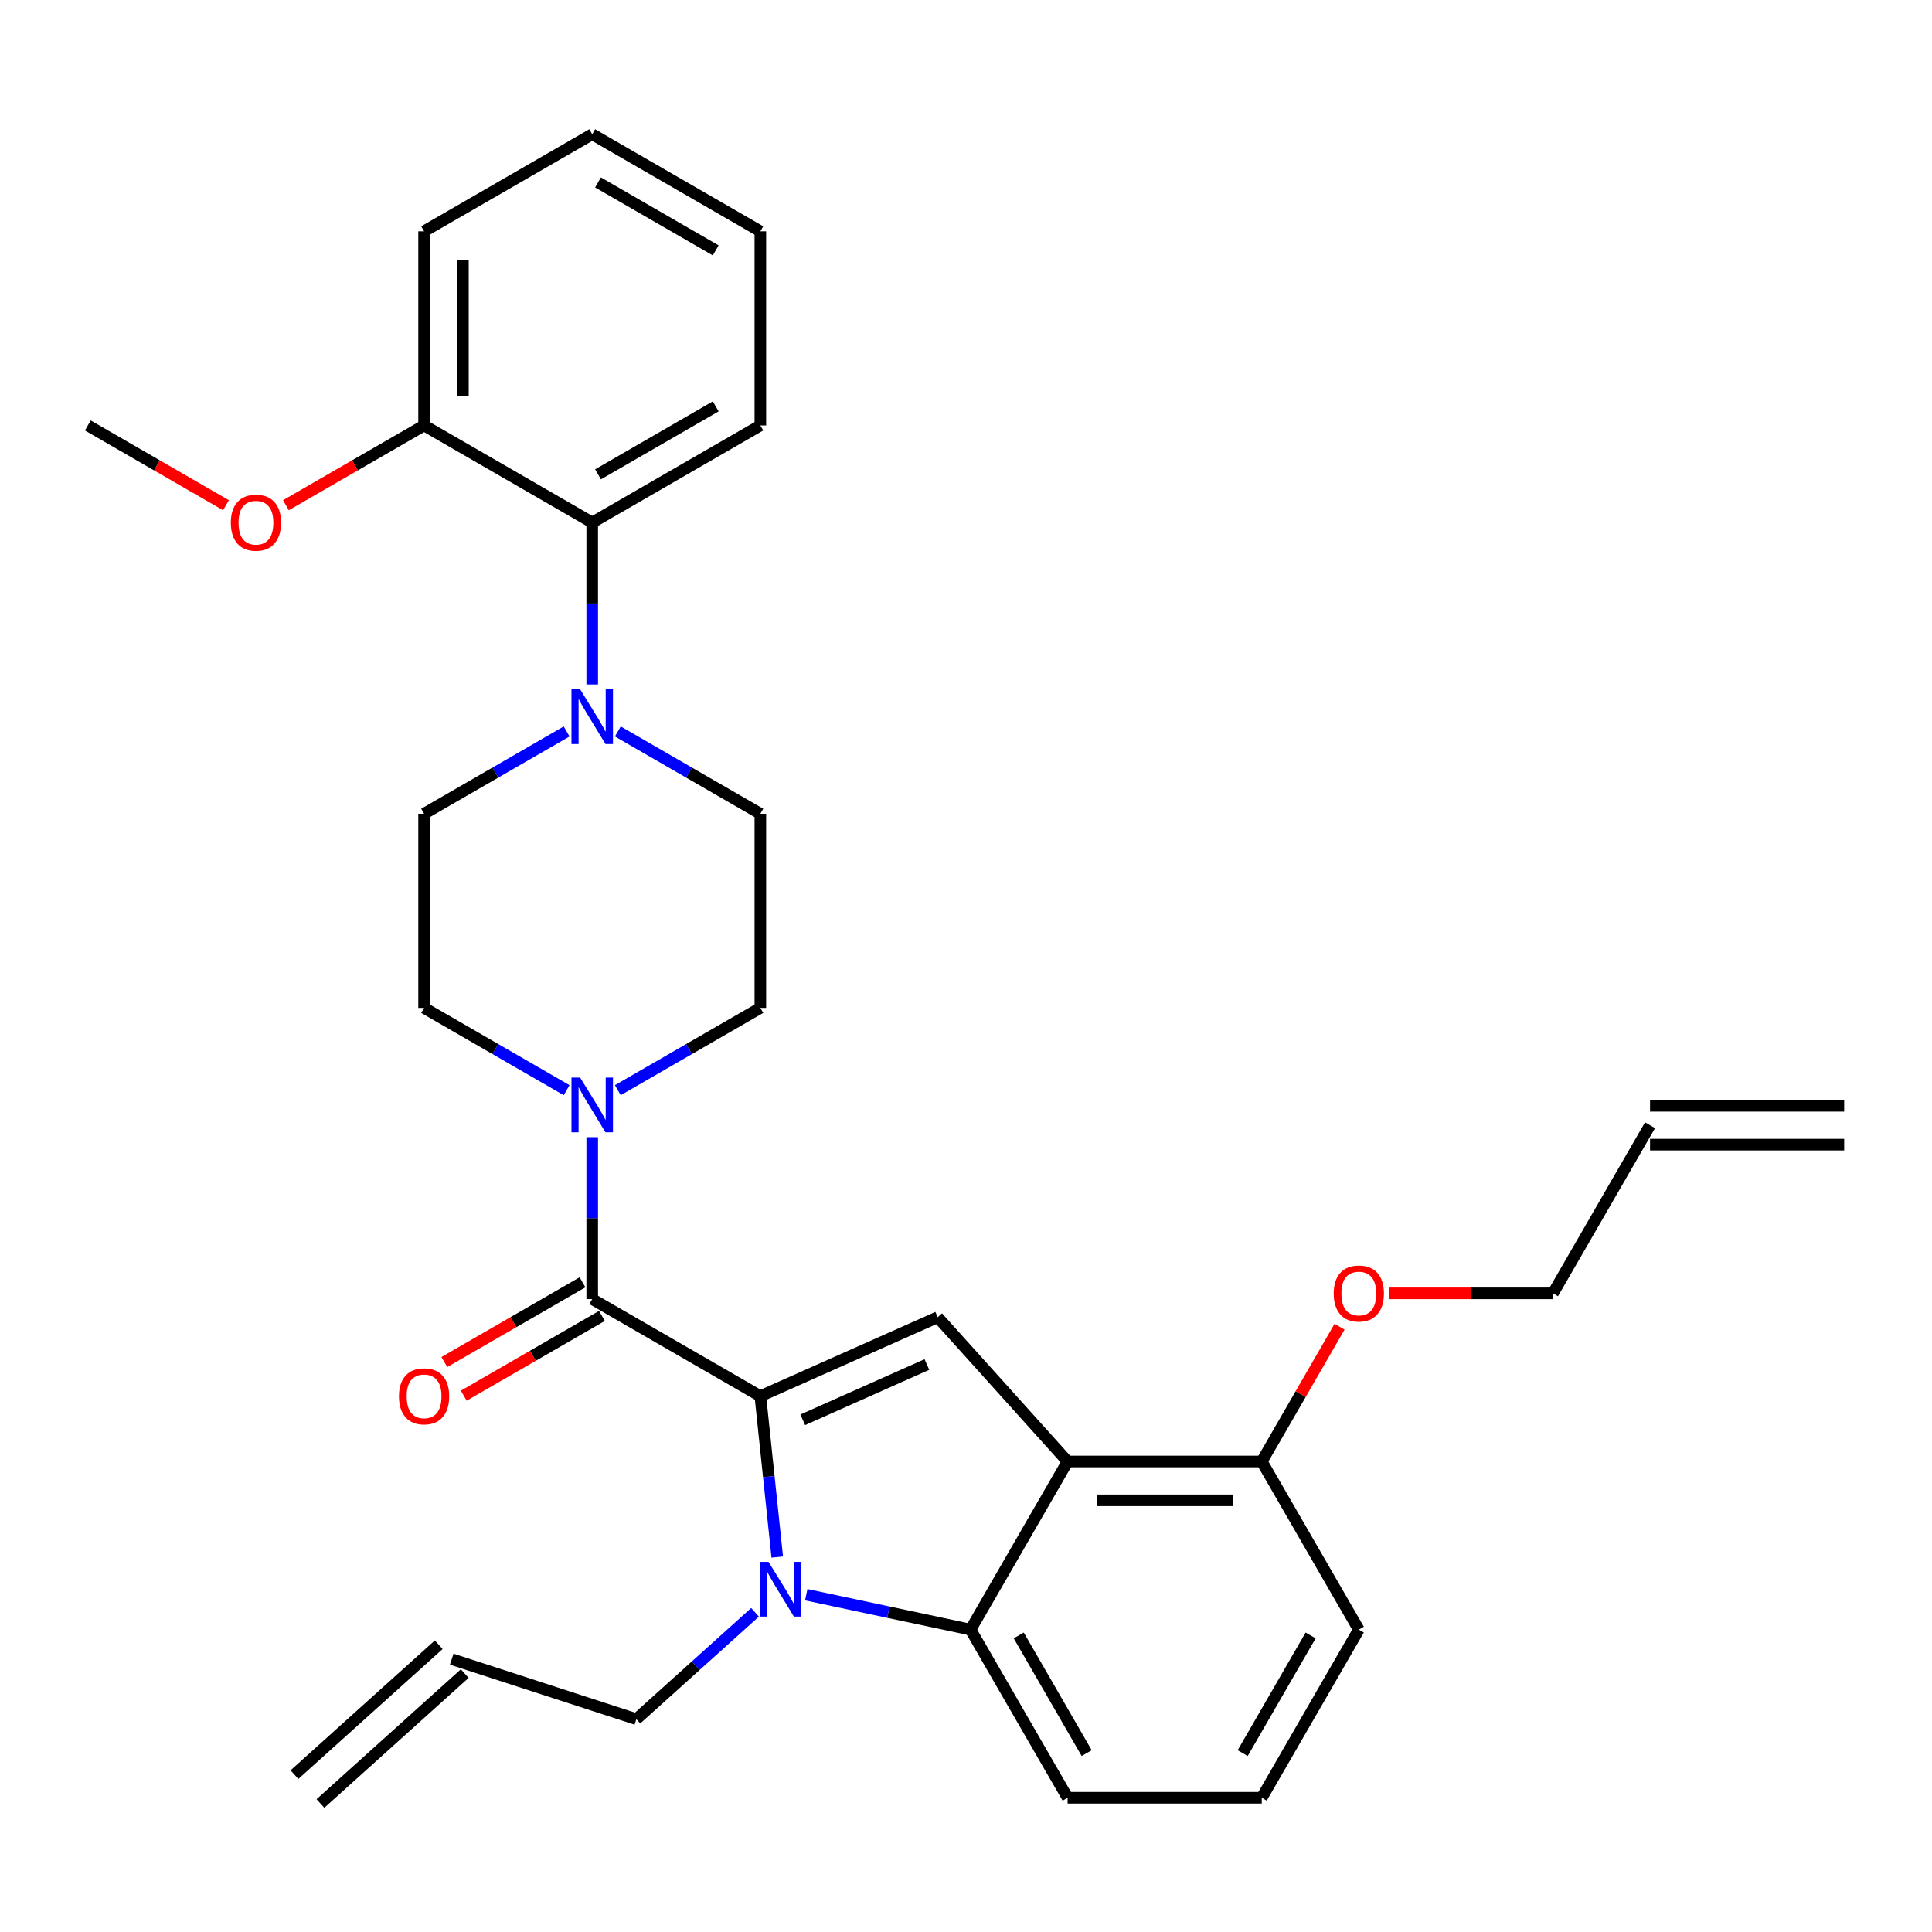 <?xml version='1.0' encoding='iso-8859-1'?>
<svg version='1.1' baseProfile='full'
              xmlns='http://www.w3.org/2000/svg'
                      xmlns:rdkit='http://www.rdkit.org/xml'
                      xmlns:xlink='http://www.w3.org/1999/xlink'
                  xml:space='preserve'
width='1000px' height='1000px' viewBox='0 0 1000 1000'>
<!-- END OF HEADER -->
<rect style='opacity:1.0;fill:#FFFFFF;stroke:none' width='1000' height='1000' x='0' y='0'> </rect>
<path class='bond-0' d='M 219.505,220.219 L 219.505,119.731' style='fill:none;fill-rule:evenodd;stroke:#000000;stroke-width:6px;stroke-linecap:butt;stroke-linejoin:miter;stroke-opacity:1' />
<path class='bond-0' d='M 239.602,205.146 L 239.602,134.804' style='fill:none;fill-rule:evenodd;stroke:#000000;stroke-width:6px;stroke-linecap:butt;stroke-linejoin:miter;stroke-opacity:1' />
<path class='bond-1' d='M 219.505,220.219 L 306.53,270.463' style='fill:none;fill-rule:evenodd;stroke:#000000;stroke-width:6px;stroke-linecap:butt;stroke-linejoin:miter;stroke-opacity:1' />
<path class='bond-2' d='M 219.505,220.219 L 183.748,240.863' style='fill:none;fill-rule:evenodd;stroke:#000000;stroke-width:6px;stroke-linecap:butt;stroke-linejoin:miter;stroke-opacity:1' />
<path class='bond-2' d='M 183.748,240.863 L 147.992,261.507' style='fill:none;fill-rule:evenodd;stroke:#FF0000;stroke-width:6px;stroke-linecap:butt;stroke-linejoin:miter;stroke-opacity:1' />
<path class='bond-3' d='M 306.53,672.414 L 306.53,630.506' style='fill:none;fill-rule:evenodd;stroke:#000000;stroke-width:6px;stroke-linecap:butt;stroke-linejoin:miter;stroke-opacity:1' />
<path class='bond-3' d='M 306.53,630.506 L 306.53,588.598' style='fill:none;fill-rule:evenodd;stroke:#0000FF;stroke-width:6px;stroke-linecap:butt;stroke-linejoin:miter;stroke-opacity:1' />
<path class='bond-4' d='M 301.505,663.712 L 265.749,684.355' style='fill:none;fill-rule:evenodd;stroke:#000000;stroke-width:6px;stroke-linecap:butt;stroke-linejoin:miter;stroke-opacity:1' />
<path class='bond-4' d='M 265.749,684.355 L 229.992,704.999' style='fill:none;fill-rule:evenodd;stroke:#FF0000;stroke-width:6px;stroke-linecap:butt;stroke-linejoin:miter;stroke-opacity:1' />
<path class='bond-4' d='M 311.554,681.117 L 275.798,701.76' style='fill:none;fill-rule:evenodd;stroke:#000000;stroke-width:6px;stroke-linecap:butt;stroke-linejoin:miter;stroke-opacity:1' />
<path class='bond-4' d='M 275.798,701.76 L 240.041,722.404' style='fill:none;fill-rule:evenodd;stroke:#FF0000;stroke-width:6px;stroke-linecap:butt;stroke-linejoin:miter;stroke-opacity:1' />
<path class='bond-5' d='M 306.53,672.414 L 393.555,722.658' style='fill:none;fill-rule:evenodd;stroke:#000000;stroke-width:6px;stroke-linecap:butt;stroke-linejoin:miter;stroke-opacity:1' />
<path class='bond-6' d='M 293.277,564.275 L 256.391,542.979' style='fill:none;fill-rule:evenodd;stroke:#0000FF;stroke-width:6px;stroke-linecap:butt;stroke-linejoin:miter;stroke-opacity:1' />
<path class='bond-6' d='M 256.391,542.979 L 219.505,521.682' style='fill:none;fill-rule:evenodd;stroke:#000000;stroke-width:6px;stroke-linecap:butt;stroke-linejoin:miter;stroke-opacity:1' />
<path class='bond-7' d='M 319.782,564.275 L 356.668,542.979' style='fill:none;fill-rule:evenodd;stroke:#0000FF;stroke-width:6px;stroke-linecap:butt;stroke-linejoin:miter;stroke-opacity:1' />
<path class='bond-7' d='M 356.668,542.979 L 393.555,521.682' style='fill:none;fill-rule:evenodd;stroke:#000000;stroke-width:6px;stroke-linecap:butt;stroke-linejoin:miter;stroke-opacity:1' />
<path class='bond-8' d='M 219.505,119.731 L 306.53,69.487' style='fill:none;fill-rule:evenodd;stroke:#000000;stroke-width:6px;stroke-linecap:butt;stroke-linejoin:miter;stroke-opacity:1' />
<path class='bond-9' d='M 703.326,843.488 L 653.082,930.513' style='fill:none;fill-rule:evenodd;stroke:#000000;stroke-width:6px;stroke-linecap:butt;stroke-linejoin:miter;stroke-opacity:1' />
<path class='bond-9' d='M 678.384,846.493 L 643.214,907.41' style='fill:none;fill-rule:evenodd;stroke:#000000;stroke-width:6px;stroke-linecap:butt;stroke-linejoin:miter;stroke-opacity:1' />
<path class='bond-10' d='M 703.326,843.488 L 653.082,756.463' style='fill:none;fill-rule:evenodd;stroke:#000000;stroke-width:6px;stroke-linecap:butt;stroke-linejoin:miter;stroke-opacity:1' />
<path class='bond-11' d='M 653.082,930.513 L 552.594,930.513' style='fill:none;fill-rule:evenodd;stroke:#000000;stroke-width:6px;stroke-linecap:butt;stroke-linejoin:miter;stroke-opacity:1' />
<path class='bond-12' d='M 552.594,930.513 L 502.35,843.488' style='fill:none;fill-rule:evenodd;stroke:#000000;stroke-width:6px;stroke-linecap:butt;stroke-linejoin:miter;stroke-opacity:1' />
<path class='bond-12' d='M 562.463,907.41 L 527.292,846.493' style='fill:none;fill-rule:evenodd;stroke:#000000;stroke-width:6px;stroke-linecap:butt;stroke-linejoin:miter;stroke-opacity:1' />
<path class='bond-13' d='M 502.35,843.488 L 552.594,756.463' style='fill:none;fill-rule:evenodd;stroke:#000000;stroke-width:6px;stroke-linecap:butt;stroke-linejoin:miter;stroke-opacity:1' />
<path class='bond-14' d='M 502.35,843.488 L 459.83,834.45' style='fill:none;fill-rule:evenodd;stroke:#000000;stroke-width:6px;stroke-linecap:butt;stroke-linejoin:miter;stroke-opacity:1' />
<path class='bond-14' d='M 459.83,834.45 L 417.311,825.412' style='fill:none;fill-rule:evenodd;stroke:#0000FF;stroke-width:6px;stroke-linecap:butt;stroke-linejoin:miter;stroke-opacity:1' />
<path class='bond-15' d='M 552.594,756.463 L 653.082,756.463' style='fill:none;fill-rule:evenodd;stroke:#000000;stroke-width:6px;stroke-linecap:butt;stroke-linejoin:miter;stroke-opacity:1' />
<path class='bond-15' d='M 567.667,776.56 L 638.009,776.56' style='fill:none;fill-rule:evenodd;stroke:#000000;stroke-width:6px;stroke-linecap:butt;stroke-linejoin:miter;stroke-opacity:1' />
<path class='bond-16' d='M 552.594,756.463 L 485.355,681.786' style='fill:none;fill-rule:evenodd;stroke:#000000;stroke-width:6px;stroke-linecap:butt;stroke-linejoin:miter;stroke-opacity:1' />
<path class='bond-17' d='M 653.082,756.463 L 673.218,721.586' style='fill:none;fill-rule:evenodd;stroke:#000000;stroke-width:6px;stroke-linecap:butt;stroke-linejoin:miter;stroke-opacity:1' />
<path class='bond-17' d='M 673.218,721.586 L 693.354,686.71' style='fill:none;fill-rule:evenodd;stroke:#FF0000;stroke-width:6px;stroke-linecap:butt;stroke-linejoin:miter;stroke-opacity:1' />
<path class='bond-18' d='M 485.355,681.786 L 393.555,722.658' style='fill:none;fill-rule:evenodd;stroke:#000000;stroke-width:6px;stroke-linecap:butt;stroke-linejoin:miter;stroke-opacity:1' />
<path class='bond-18' d='M 479.759,706.277 L 415.499,734.887' style='fill:none;fill-rule:evenodd;stroke:#000000;stroke-width:6px;stroke-linecap:butt;stroke-linejoin:miter;stroke-opacity:1' />
<path class='bond-19' d='M 393.555,722.658 L 397.93,764.291' style='fill:none;fill-rule:evenodd;stroke:#000000;stroke-width:6px;stroke-linecap:butt;stroke-linejoin:miter;stroke-opacity:1' />
<path class='bond-19' d='M 397.93,764.291 L 402.306,805.923' style='fill:none;fill-rule:evenodd;stroke:#0000FF;stroke-width:6px;stroke-linecap:butt;stroke-linejoin:miter;stroke-opacity:1' />
<path class='bond-20' d='M 718.838,669.438 L 761.326,669.438' style='fill:none;fill-rule:evenodd;stroke:#FF0000;stroke-width:6px;stroke-linecap:butt;stroke-linejoin:miter;stroke-opacity:1' />
<path class='bond-20' d='M 761.326,669.438 L 803.814,669.438' style='fill:none;fill-rule:evenodd;stroke:#000000;stroke-width:6px;stroke-linecap:butt;stroke-linejoin:miter;stroke-opacity:1' />
<path class='bond-21' d='M 390.806,834.528 L 360.094,862.181' style='fill:none;fill-rule:evenodd;stroke:#0000FF;stroke-width:6px;stroke-linecap:butt;stroke-linejoin:miter;stroke-opacity:1' />
<path class='bond-21' d='M 360.094,862.181 L 329.381,889.835' style='fill:none;fill-rule:evenodd;stroke:#000000;stroke-width:6px;stroke-linecap:butt;stroke-linejoin:miter;stroke-opacity:1' />
<path class='bond-22' d='M 227.088,851.315 L 152.411,918.554' style='fill:none;fill-rule:evenodd;stroke:#000000;stroke-width:6px;stroke-linecap:butt;stroke-linejoin:miter;stroke-opacity:1' />
<path class='bond-22' d='M 240.536,866.25 L 165.859,933.489' style='fill:none;fill-rule:evenodd;stroke:#000000;stroke-width:6px;stroke-linecap:butt;stroke-linejoin:miter;stroke-opacity:1' />
<path class='bond-23' d='M 233.812,858.782 L 329.381,889.835' style='fill:none;fill-rule:evenodd;stroke:#000000;stroke-width:6px;stroke-linecap:butt;stroke-linejoin:miter;stroke-opacity:1' />
<path class='bond-24' d='M 803.814,669.438 L 854.058,582.413' style='fill:none;fill-rule:evenodd;stroke:#000000;stroke-width:6px;stroke-linecap:butt;stroke-linejoin:miter;stroke-opacity:1' />
<path class='bond-25' d='M 854.058,592.462 L 954.545,592.462' style='fill:none;fill-rule:evenodd;stroke:#000000;stroke-width:6px;stroke-linecap:butt;stroke-linejoin:miter;stroke-opacity:1' />
<path class='bond-25' d='M 854.058,572.364 L 954.545,572.364' style='fill:none;fill-rule:evenodd;stroke:#000000;stroke-width:6px;stroke-linecap:butt;stroke-linejoin:miter;stroke-opacity:1' />
<path class='bond-26' d='M 306.53,69.487 L 393.555,119.731' style='fill:none;fill-rule:evenodd;stroke:#000000;stroke-width:6px;stroke-linecap:butt;stroke-linejoin:miter;stroke-opacity:1' />
<path class='bond-26' d='M 309.535,94.429 L 370.452,129.599' style='fill:none;fill-rule:evenodd;stroke:#000000;stroke-width:6px;stroke-linecap:butt;stroke-linejoin:miter;stroke-opacity:1' />
<path class='bond-27' d='M 393.555,119.731 L 393.555,220.219' style='fill:none;fill-rule:evenodd;stroke:#000000;stroke-width:6px;stroke-linecap:butt;stroke-linejoin:miter;stroke-opacity:1' />
<path class='bond-28' d='M 393.555,220.219 L 306.53,270.463' style='fill:none;fill-rule:evenodd;stroke:#000000;stroke-width:6px;stroke-linecap:butt;stroke-linejoin:miter;stroke-opacity:1' />
<path class='bond-28' d='M 370.452,210.35 L 309.535,245.521' style='fill:none;fill-rule:evenodd;stroke:#000000;stroke-width:6px;stroke-linecap:butt;stroke-linejoin:miter;stroke-opacity:1' />
<path class='bond-29' d='M 306.53,270.463 L 306.53,312.371' style='fill:none;fill-rule:evenodd;stroke:#000000;stroke-width:6px;stroke-linecap:butt;stroke-linejoin:miter;stroke-opacity:1' />
<path class='bond-29' d='M 306.53,312.371 L 306.53,354.278' style='fill:none;fill-rule:evenodd;stroke:#0000FF;stroke-width:6px;stroke-linecap:butt;stroke-linejoin:miter;stroke-opacity:1' />
<path class='bond-30' d='M 293.277,378.602 L 256.391,399.898' style='fill:none;fill-rule:evenodd;stroke:#0000FF;stroke-width:6px;stroke-linecap:butt;stroke-linejoin:miter;stroke-opacity:1' />
<path class='bond-30' d='M 256.391,399.898 L 219.505,421.194' style='fill:none;fill-rule:evenodd;stroke:#000000;stroke-width:6px;stroke-linecap:butt;stroke-linejoin:miter;stroke-opacity:1' />
<path class='bond-31' d='M 319.782,378.602 L 356.668,399.898' style='fill:none;fill-rule:evenodd;stroke:#0000FF;stroke-width:6px;stroke-linecap:butt;stroke-linejoin:miter;stroke-opacity:1' />
<path class='bond-31' d='M 356.668,399.898 L 393.555,421.194' style='fill:none;fill-rule:evenodd;stroke:#000000;stroke-width:6px;stroke-linecap:butt;stroke-linejoin:miter;stroke-opacity:1' />
<path class='bond-32' d='M 219.505,421.194 L 219.505,521.682' style='fill:none;fill-rule:evenodd;stroke:#000000;stroke-width:6px;stroke-linecap:butt;stroke-linejoin:miter;stroke-opacity:1' />
<path class='bond-33' d='M 393.555,521.682 L 393.555,421.194' style='fill:none;fill-rule:evenodd;stroke:#000000;stroke-width:6px;stroke-linecap:butt;stroke-linejoin:miter;stroke-opacity:1' />
<path class='bond-34' d='M 116.967,261.507 L 81.211,240.863' style='fill:none;fill-rule:evenodd;stroke:#FF0000;stroke-width:6px;stroke-linecap:butt;stroke-linejoin:miter;stroke-opacity:1' />
<path class='bond-34' d='M 81.211,240.863 L 45.455,220.219' style='fill:none;fill-rule:evenodd;stroke:#000000;stroke-width:6px;stroke-linecap:butt;stroke-linejoin:miter;stroke-opacity:1' />
<path  class='atom-2' d='M 300.27 557.766
L 309.55 572.766
Q 310.47 574.246, 311.95 576.926
Q 313.43 579.606, 313.51 579.766
L 313.51 557.766
L 317.27 557.766
L 317.27 586.086
L 313.39 586.086
L 303.43 569.686
Q 302.27 567.766, 301.03 565.566
Q 299.83 563.366, 299.47 562.686
L 299.47 586.086
L 295.79 586.086
L 295.79 557.766
L 300.27 557.766
' fill='#0000FF'/>
<path  class='atom-3' d='M 206.505 722.738
Q 206.505 715.938, 209.865 712.138
Q 213.225 708.338, 219.505 708.338
Q 225.785 708.338, 229.145 712.138
Q 232.505 715.938, 232.505 722.738
Q 232.505 729.618, 229.105 733.538
Q 225.705 737.418, 219.505 737.418
Q 213.265 737.418, 209.865 733.538
Q 206.505 729.658, 206.505 722.738
M 219.505 734.218
Q 223.825 734.218, 226.145 731.338
Q 228.505 728.418, 228.505 722.738
Q 228.505 717.178, 226.145 714.378
Q 223.825 711.538, 219.505 711.538
Q 215.185 711.538, 212.825 714.338
Q 210.505 717.138, 210.505 722.738
Q 210.505 728.458, 212.825 731.338
Q 215.185 734.218, 219.505 734.218
' fill='#FF0000'/>
<path  class='atom-13' d='M 690.326 669.518
Q 690.326 662.718, 693.686 658.918
Q 697.046 655.118, 703.326 655.118
Q 709.606 655.118, 712.966 658.918
Q 716.326 662.718, 716.326 669.518
Q 716.326 676.398, 712.926 680.318
Q 709.526 684.198, 703.326 684.198
Q 697.086 684.198, 693.686 680.318
Q 690.326 676.438, 690.326 669.518
M 703.326 680.998
Q 707.646 680.998, 709.966 678.118
Q 712.326 675.198, 712.326 669.518
Q 712.326 663.958, 709.966 661.158
Q 707.646 658.318, 703.326 658.318
Q 699.006 658.318, 696.646 661.118
Q 694.326 663.918, 694.326 669.518
Q 694.326 675.238, 696.646 678.118
Q 699.006 680.998, 703.326 680.998
' fill='#FF0000'/>
<path  class='atom-14' d='M 397.798 808.435
L 407.078 823.435
Q 407.998 824.915, 409.478 827.595
Q 410.958 830.275, 411.038 830.435
L 411.038 808.435
L 414.798 808.435
L 414.798 836.755
L 410.918 836.755
L 400.958 820.355
Q 399.798 818.435, 398.558 816.235
Q 397.358 814.035, 396.998 813.355
L 396.998 836.755
L 393.318 836.755
L 393.318 808.435
L 397.798 808.435
' fill='#0000FF'/>
<path  class='atom-25' d='M 300.27 356.791
L 309.55 371.791
Q 310.47 373.271, 311.95 375.951
Q 313.43 378.631, 313.51 378.791
L 313.51 356.791
L 317.27 356.791
L 317.27 385.111
L 313.39 385.111
L 303.43 368.711
Q 302.27 366.791, 301.03 364.591
Q 299.83 362.391, 299.47 361.711
L 299.47 385.111
L 295.79 385.111
L 295.79 356.791
L 300.27 356.791
' fill='#0000FF'/>
<path  class='atom-30' d='M 119.48 270.543
Q 119.48 263.743, 122.84 259.943
Q 126.2 256.143, 132.48 256.143
Q 138.76 256.143, 142.12 259.943
Q 145.48 263.743, 145.48 270.543
Q 145.48 277.423, 142.08 281.343
Q 138.68 285.223, 132.48 285.223
Q 126.24 285.223, 122.84 281.343
Q 119.48 277.463, 119.48 270.543
M 132.48 282.023
Q 136.8 282.023, 139.12 279.143
Q 141.48 276.223, 141.48 270.543
Q 141.48 264.983, 139.12 262.183
Q 136.8 259.343, 132.48 259.343
Q 128.16 259.343, 125.8 262.143
Q 123.48 264.943, 123.48 270.543
Q 123.48 276.263, 125.8 279.143
Q 128.16 282.023, 132.48 282.023
' fill='#FF0000'/>
</svg>

